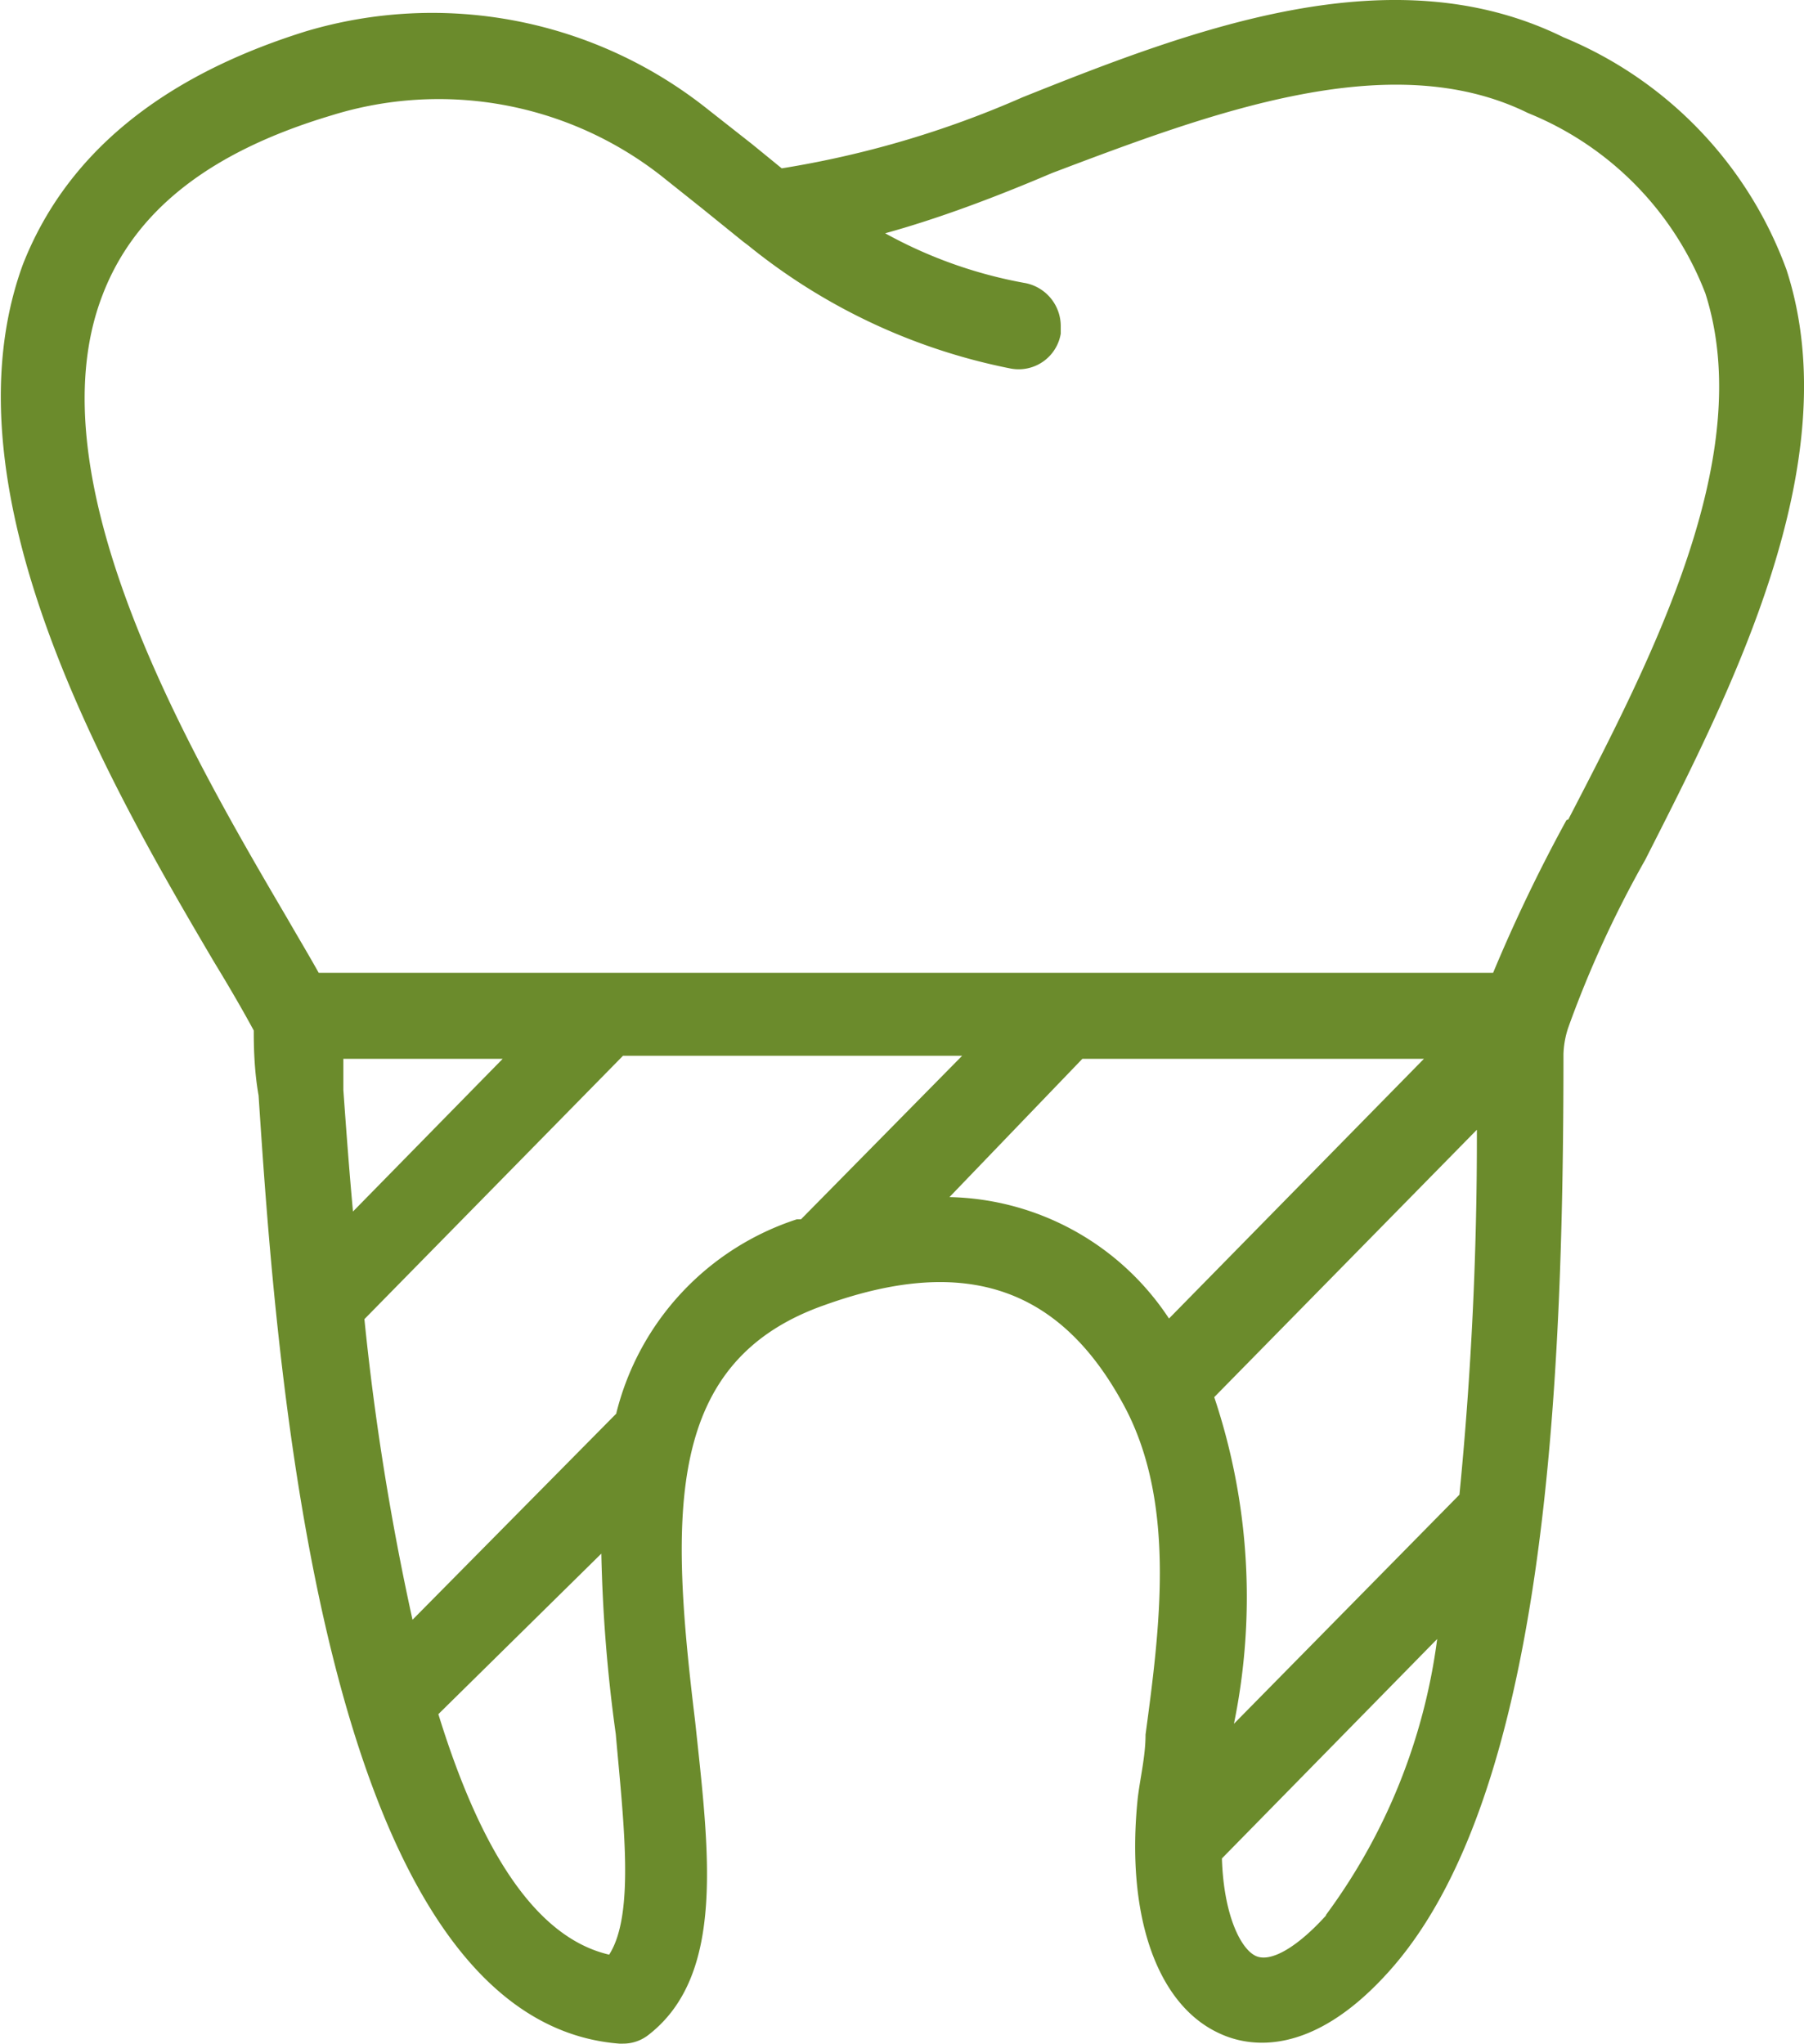 <?xml version="1.0" encoding="UTF-8"?> <svg xmlns="http://www.w3.org/2000/svg" id="Layer_1" data-name="Layer 1" width="30" height="34" viewBox="0 0 30 34"><path d="M29.71,4.49A6.65,6.65,0,0,0,26,.62c-2.84-1.4-6.13-.15-9,1a16.38,16.38,0,0,1-4,1.18l-.49-.4-.75-.59A7.35,7.35,0,0,0,5.09.52c-2.44.76-4,2.07-4.71,3.88C-1,8.18,1.84,13.08,3.56,16q.39.64.66,1.14c0,.18,0,.63.08,1.08.28,4.21,1,15.38,6,15.77h.06a.68.68,0,0,0,.43-.15c1.28-1,1-3.05.77-5.21-.42-3.46-.51-6,2.17-6.93,2.35-.84,3.94-.28,5,1.75.82,1.6.56,3.62.32,5.4,0,.36-.09.72-.13,1.06-.2,1.93.31,3.43,1.36,3.91.49.23,1.52.4,2.79-1C25.7,29.94,26,23.13,26,17.53a1.53,1.53,0,0,1,.08-.44h0a18.05,18.05,0,0,1,1.28-2.79C28.77,11.52,30.75,7.7,29.71,4.49Zm-24,13.64c0-.2,0-.37,0-.52H8.36L5.87,20.15C5.81,19.5,5.76,18.83,5.71,18.13Zm4.42,14.38c-1.16-.27-2.1-1.6-2.84-4L10,25.84a25.5,25.5,0,0,0,.24,3C10.37,30.31,10.56,31.84,10.13,32.51Zm.12-9L6.86,26.94a43.55,43.55,0,0,1-.8-5l4.3-4.38H16l-2.68,2.72-.07,0A4.54,4.54,0,0,0,10.25,23.5Zm5.53-3.59L18,17.61h5.68l-4.24,4.32A4.48,4.48,0,0,0,15.78,19.91Zm4.41,3.32,4.37-4.45a60.64,60.64,0,0,1-.29,6.07l-3.75,3.81A10.48,10.48,0,0,0,20.19,23.23Zm1.86,8.62c-.47.52-.92.79-1.17.67s-.53-.68-.56-1.62l3.58-3.65A9.86,9.86,0,0,1,22.05,31.85Zm4-18.22a26.65,26.65,0,0,0-1.22,2.54H5.3c-.15-.27-.33-.57-.52-.9C3.19,12.57.52,8,1.7,4.92c.53-1.4,1.77-2.39,3.81-3a6,6,0,0,1,5.48,1l.69.55.68.55.08.06a10,10,0,0,0,4.37,2.05.71.71,0,0,0,.83-.58s0-.09,0-.13a.73.73,0,0,0-.58-.71,7.56,7.56,0,0,1-2.34-.83c.87-.24,1.81-.59,2.77-1,2.64-1,5.63-2.13,7.92-1a5.28,5.28,0,0,1,2.95,3C29.22,7.57,27.48,10.93,26.08,13.63Z" transform="translate(0 0)" fill="#6b8b2c"></path></svg> 